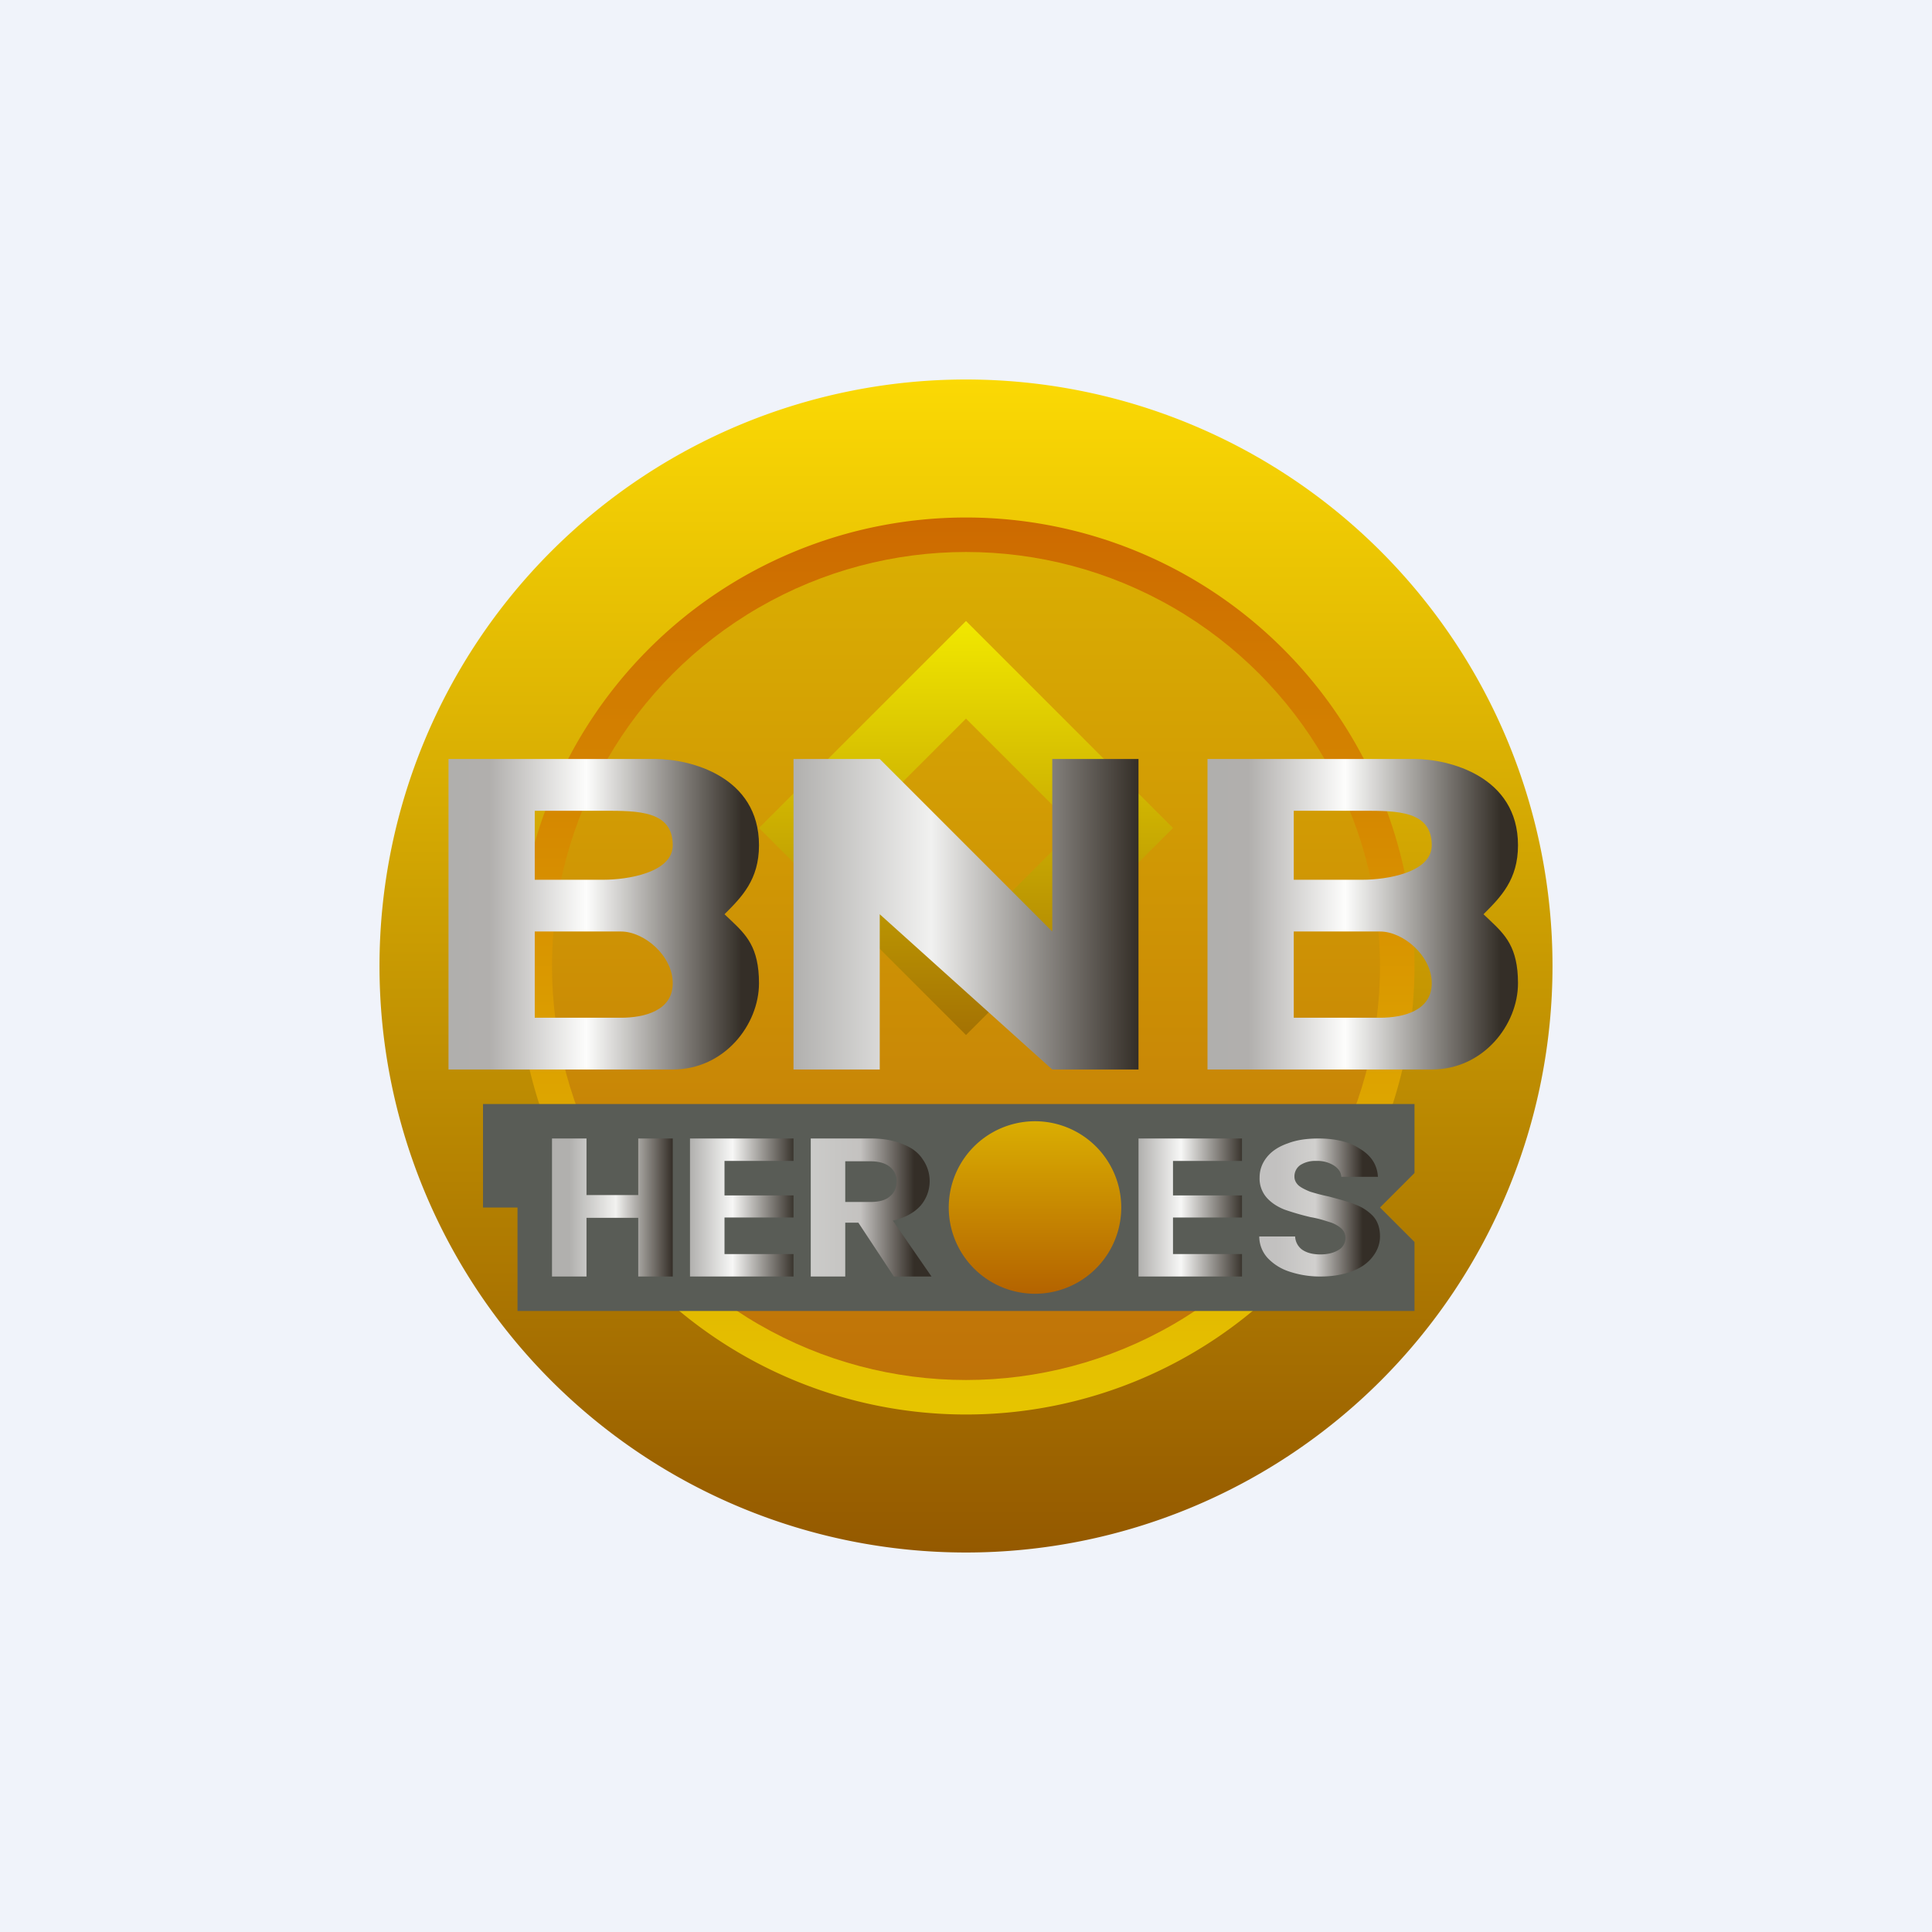 ﻿<?xml version="1.0" standalone="no"?>
<!DOCTYPE svg PUBLIC "-//W3C//DTD SVG 1.1//EN" 
"http://www.w3.org/Graphics/SVG/1.1/DTD/svg11.dtd">
<svg width="56" height="56" viewBox="0 0 56 56" xmlns="http://www.w3.org/2000/svg"><path fill="#F0F3FA" d="M0 0h56v56H0z"/><path d="M28 40a12 12 0 1 0 0-24 12 12 0 0 0 0 24Zm0 5a17 17 0 1 0 0-34 17 17 0 0 0 0 34Z" fill="url(#aebym50ym)"/><path d="M28 40a12 12 0 1 0 0-24 12 12 0 0 0 0 24Zm0 1a13 13 0 1 0 0-26 13 13 0 0 0 0 26Z" fill="url(#bebym50ym)"/><circle cx="28" cy="28" r="12" fill="url(#cebym50ym)"/><path fill-rule="evenodd" d="m28 30-6-6 6-6 6 6-6 6Zm3.17-6L28 27.17 24.83 24 28 20.83 31.17 24Z" fill="url(#debym50ym)"/><path d="M15 32h26v2l-1 1 1 1v2H15v-3h-1v-3h1Z" fill="#595C56"/><path d="M32.5 35a2.5 2.5 0 1 1-5 0 2.5 2.5 0 0 1 5 0Z" fill="url(#eebym50ym)"/><path d="M13 22h6c1 0 3 .5 3 2.5 0 1-.5 1.5-1 2l.19.18c.43.41.81.77.81 1.82 0 1.2-1 2.5-2.5 2.5H13v-9Zm2.5 7.5H18c.67 0 1.5-.2 1.5-1S18.67 27 18 27h-2.5v2.5Zm0-4h2c.67 0 2-.2 2-1 0-1-1-1-2-1h-2v2Z" fill="url(#febym50ym)"/><path d="M35 22h6c1 0 3 .5 3 2.5 0 1-.5 1.5-1 2l.19.18c.43.41.81.77.81 1.82 0 1.2-1 2.5-2.5 2.5H35v-9Zm2.5 7.5H40c.67 0 1.5-.2 1.5-1S40.67 27 40 27h-2.5v2.5Zm0-4h2c.67 0 2-.2 2-1 0-1-1-1-2-1h-2v2Z" fill="url(#gebym50ym)"/><path d="M25.5 22H23v9h2.5v-4.5l5 4.5H33v-9h-2.5v5l-5-5Z" fill="url(#hebym50ym)"/><path d="M38.3 37a2.8 2.8 0 0 1-.92-.14 1.5 1.5 0 0 1-.64-.4.93.93 0 0 1-.24-.62h1.04a.5.5 0 0 0 .2.38c.13.09.3.14.53.14.23 0 .4-.05.53-.13a.4.4 0 0 0 .2-.35.36.36 0 0 0-.13-.28.92.92 0 0 0-.34-.18c-.13-.04-.3-.1-.54-.14a7.52 7.52 0 0 1-.76-.22c-.2-.08-.37-.19-.5-.33a.84.84 0 0 1-.22-.6c0-.23.08-.43.22-.6.14-.17.34-.3.6-.39.26-.1.55-.14.89-.14.5 0 .9.1 1.2.3.32.19.5.46.52.81h-1.06c-.01-.13-.08-.24-.22-.33a.9.9 0 0 0-.51-.13.8.8 0 0 0-.46.12.4.4 0 0 0-.17.34c0 .1.05.19.13.26.09.07.2.12.32.17.13.04.3.09.54.14.3.08.57.15.76.23.2.07.37.18.52.33.14.15.21.35.21.6 0 .2-.07.4-.2.57-.13.18-.33.33-.59.43-.26.1-.56.16-.92.16Z" fill="url(#iebym50ym)"/><path d="m25.91 37-1.03-1.56h-.38V37h-1v-4h1.76c.36 0 .67.06.92.17.26.1.45.25.57.44a1.09 1.09 0 0 1-.07 1.34c-.18.2-.45.35-.8.43L27 37h-1.09Zm-1.41-2.16h.72c.26 0 .45-.05.57-.16.13-.1.2-.25.2-.44a.51.51 0 0 0-.2-.42c-.12-.1-.31-.16-.57-.16h-.72v1.18Z" fill="url(#jebym50ym)"/><path d="M21 33.65v1h2v.64h-2v1.06h2V37h-3v-4h3v.65h-2Z" fill="url(#kebym50ym)"/><path d="M34 33.65v1h2v.64h-2v1.06h2V37h-3v-4h3v.65h-2Z" fill="url(#lebym50ym)"/><path d="M19.5 33v4h-1v-1.7H17V37h-1v-4h1v1.64h1.5V33h1Z" fill="url(#mebym50ym)"/><defs><linearGradient id="aebym50ym" x1="28" y1="11" x2="28" y2="45" gradientUnits="userSpaceOnUse"><stop stop-color="#FBD904"/><stop offset="1" stop-color="#945900"/></linearGradient><linearGradient id="bebym50ym" x1="28" y1="15" x2="28" y2="41" gradientUnits="userSpaceOnUse"><stop stop-color="#CD6A00"/><stop offset="1" stop-color="#E6C500"/></linearGradient><linearGradient id="cebym50ym" x1="28" y1="16" x2="28" y2="40" gradientUnits="userSpaceOnUse"><stop stop-color="#DAAE02"/><stop offset="1" stop-color="#BF7208"/></linearGradient><linearGradient id="debym50ym" x1="28" y1="18" x2="28" y2="30" gradientUnits="userSpaceOnUse"><stop stop-color="#F1E800"/><stop offset="1" stop-color="#A47203"/></linearGradient><linearGradient id="eebym50ym" x1="31" y1="32.5" x2="31" y2="37.5" gradientUnits="userSpaceOnUse"><stop stop-color="#DAAE02"/><stop offset="1" stop-color="#B46300"/></linearGradient><linearGradient id="febym50ym" x1="13" y1="27.5" x2="21.5" y2="27.5" gradientUnits="userSpaceOnUse"><stop stop-color="#B0AFAD"/><stop offset=".14" stop-color="#B1AFAD"/><stop offset=".47" stop-color="#FDFDFC"/><stop offset="1" stop-color="#342E27"/></linearGradient><linearGradient id="gebym50ym" x1="35" y1="27.5" x2="43.5" y2="27.5" gradientUnits="userSpaceOnUse"><stop stop-color="#B0AFAD"/><stop offset=".14" stop-color="#B1AFAD"/><stop offset=".47" stop-color="#FDFDFC"/><stop offset="1" stop-color="#342E27"/></linearGradient><linearGradient id="hebym50ym" x1="23" y1="28" x2="33" y2="28" gradientUnits="userSpaceOnUse"><stop stop-color="#B1B0AE"/><stop offset=".4" stop-color="#F1F1F0"/><stop offset="1" stop-color="#342E27"/></linearGradient><linearGradient id="iebym50ym" x1="37" y1="35" x2="39.5" y2="35" gradientUnits="userSpaceOnUse"><stop stop-color="#C2C1C0"/><stop offset=".45" stop-color="#D1D0CE"/><stop offset="1" stop-color="#342E27"/></linearGradient><linearGradient id="jebym50ym" x1="23.5" y1="35" x2="26.5" y2="35" gradientUnits="userSpaceOnUse"><stop stop-color="#CBCBC9"/><stop offset=".48" stop-color="#C4C2C0"/><stop offset="1" stop-color="#342E27"/></linearGradient><linearGradient id="kebym50ym" x1="20" y1="35.5" x2="23" y2="35.5" gradientUnits="userSpaceOnUse"><stop stop-color="#B1B0AE"/><stop offset=".41" stop-color="#F7F7F6"/><stop offset="1" stop-color="#3A352E"/></linearGradient><linearGradient id="lebym50ym" x1="33" y1="35.5" x2="36" y2="35.5" gradientUnits="userSpaceOnUse"><stop stop-color="#B1B0AE"/><stop offset=".41" stop-color="#F7F7F6"/><stop offset="1" stop-color="#3A352E"/></linearGradient><linearGradient id="mebym50ym" x1="16.5" y1="35.5" x2="19.5" y2="35.5" gradientUnits="userSpaceOnUse"><stop stop-color="#B1B0AE"/><stop offset=".45" stop-color="#F2F2F0"/><stop offset="1" stop-color="#342E27"/></linearGradient></defs></svg>